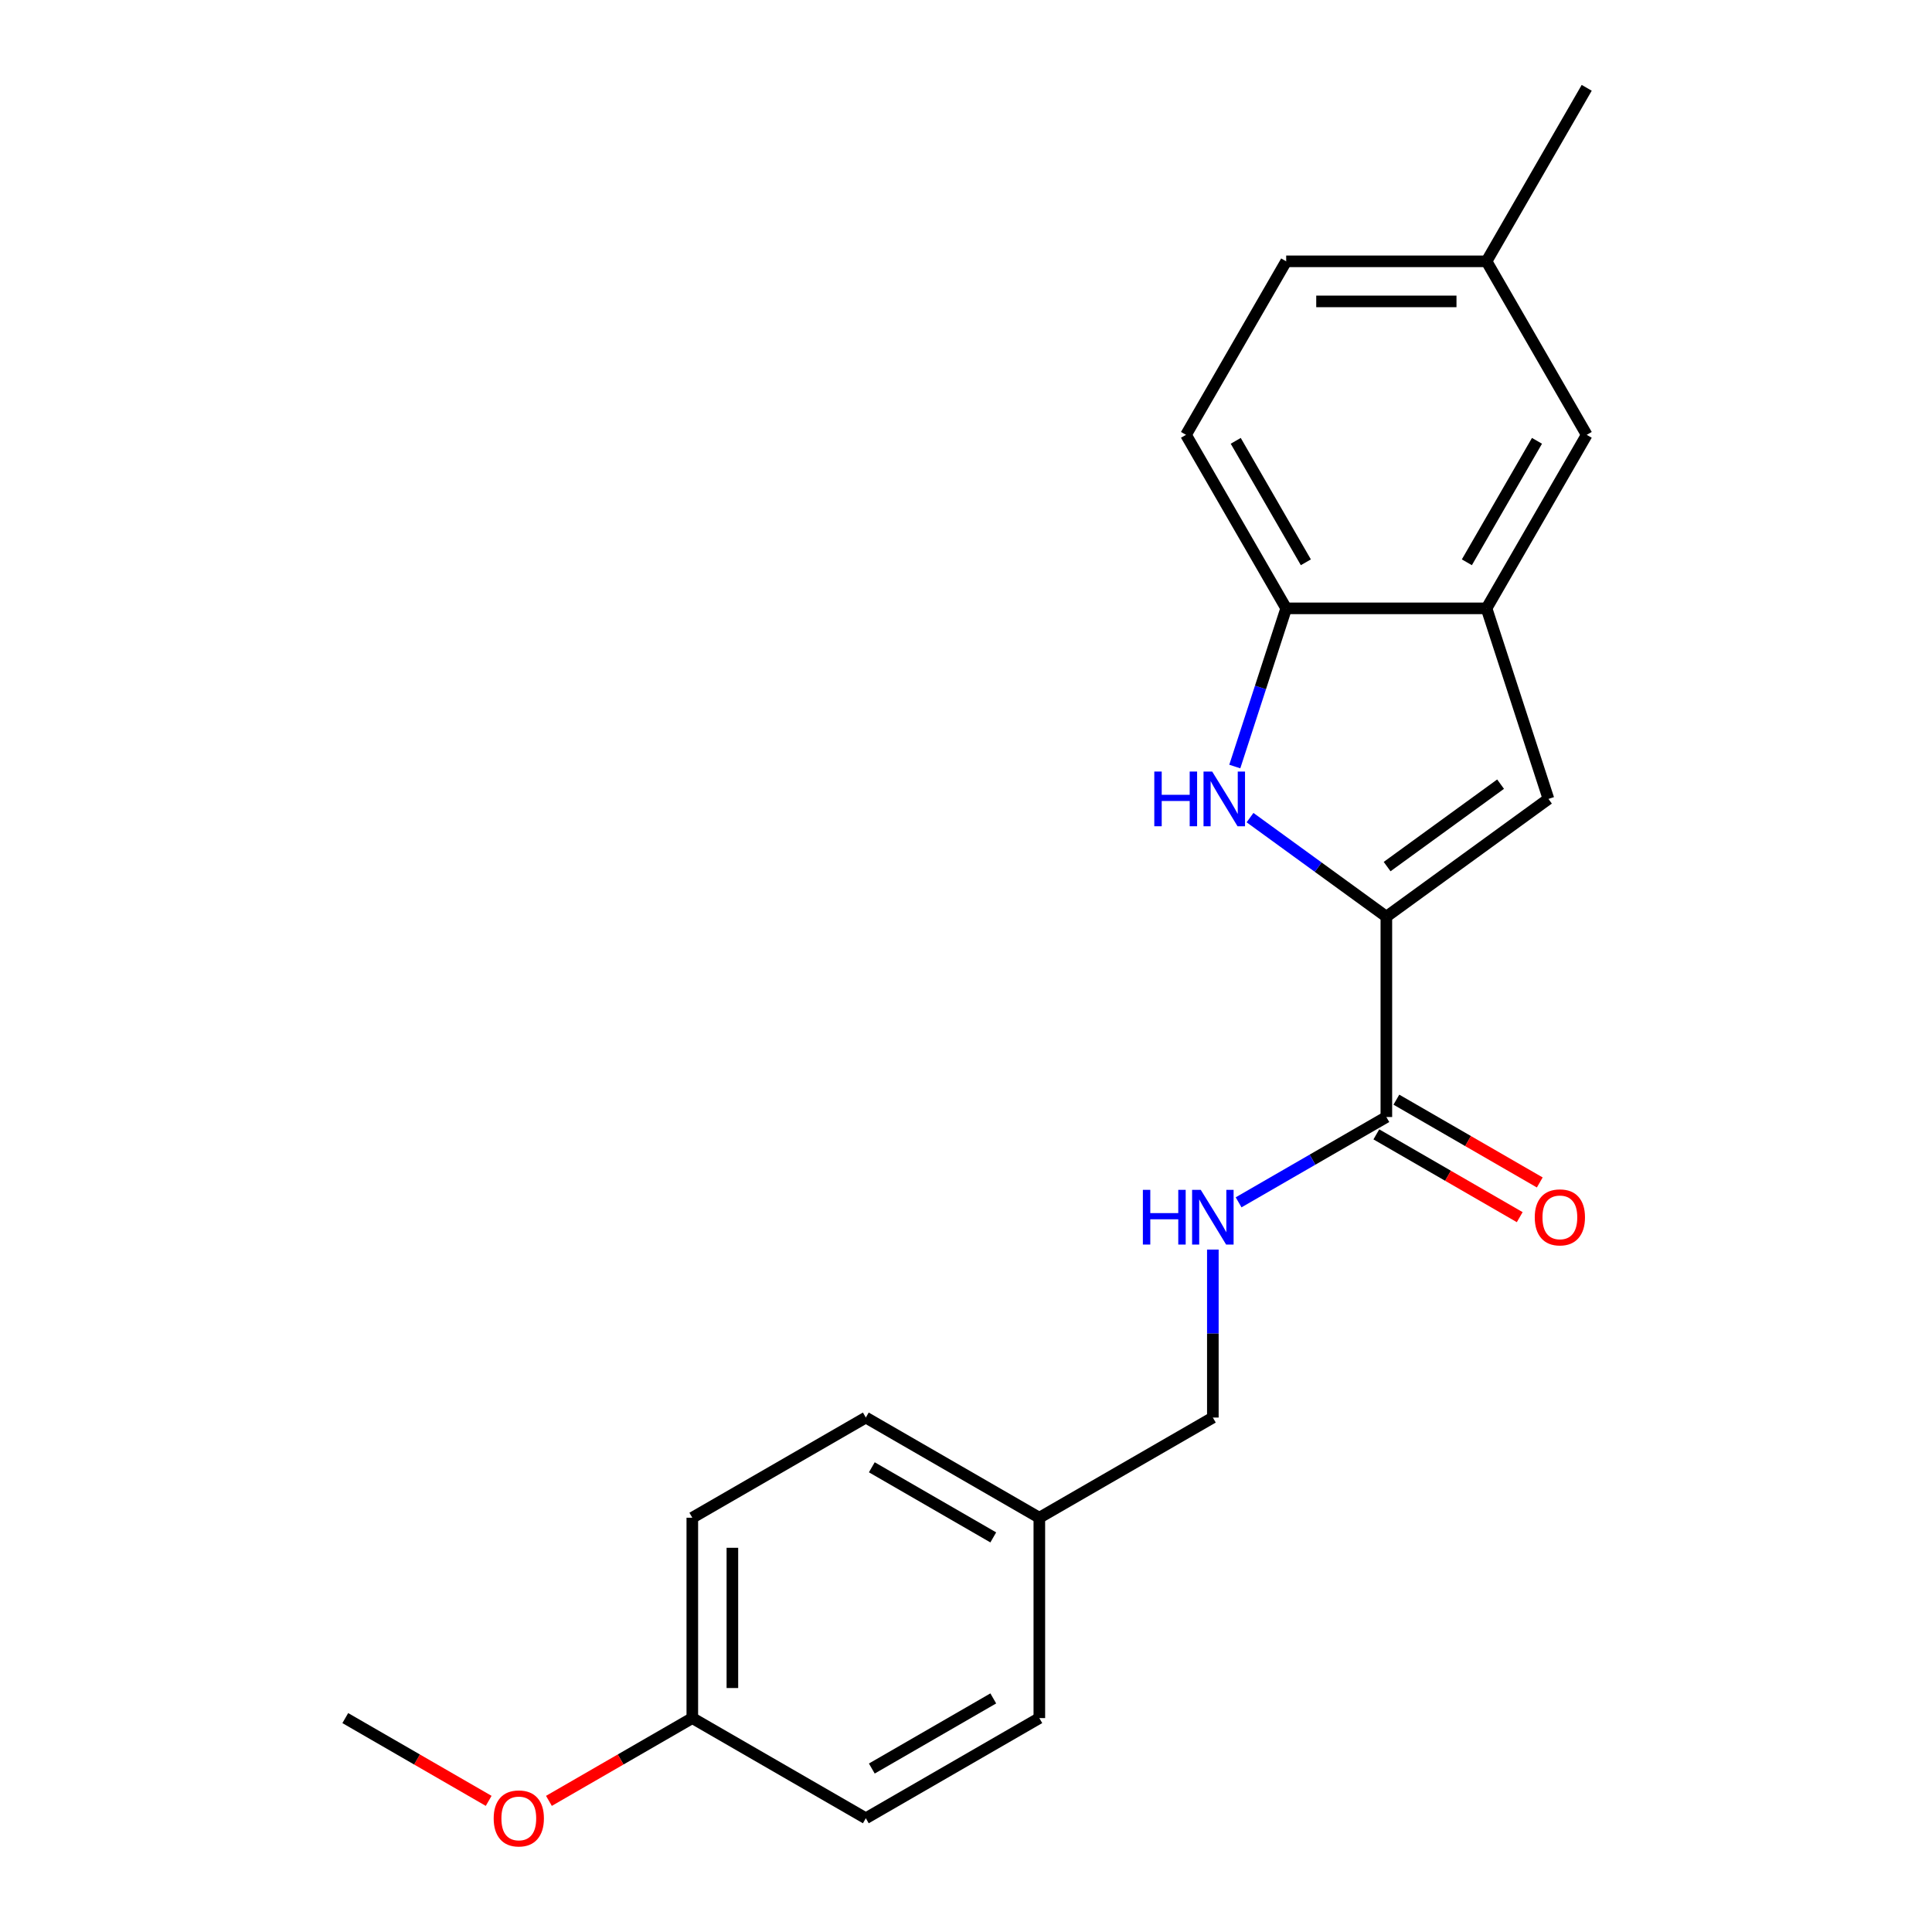 <?xml version='1.0' encoding='iso-8859-1'?>
<svg version='1.1' baseProfile='full'
              xmlns='http://www.w3.org/2000/svg'
                      xmlns:rdkit='http://www.rdkit.org/xml'
                      xmlns:xlink='http://www.w3.org/1999/xlink'
                  xml:space='preserve'
width='1000px' height='1000px' viewBox='0 0 1000 1000'>
<!-- END OF HEADER -->
<rect style='opacity:1.0;fill:#FFFFFF;stroke:none' width='1000' height='1000' x='0' y='0'> </rect>
<path class='bond-0' d='M 717.577,474.466 L 682.295,448.832' style='fill:none;fill-rule:evenodd;stroke:#000000;stroke-width:6px;stroke-linecap:butt;stroke-linejoin:miter;stroke-opacity:1' />
<path class='bond-0' d='M 682.295,448.832 L 647.012,423.197' style='fill:none;fill-rule:evenodd;stroke:#0000FF;stroke-width:6px;stroke-linecap:butt;stroke-linejoin:miter;stroke-opacity:1' />
<path class='bond-1' d='M 717.577,474.466 L 801.475,413.511' style='fill:none;fill-rule:evenodd;stroke:#000000;stroke-width:6px;stroke-linecap:butt;stroke-linejoin:miter;stroke-opacity:1' />
<path class='bond-1' d='M 717.971,448.543 L 776.699,405.875' style='fill:none;fill-rule:evenodd;stroke:#000000;stroke-width:6px;stroke-linecap:butt;stroke-linejoin:miter;stroke-opacity:1' />
<path class='bond-2' d='M 717.577,474.466 L 717.577,578.169' style='fill:none;fill-rule:evenodd;stroke:#000000;stroke-width:6px;stroke-linecap:butt;stroke-linejoin:miter;stroke-opacity:1' />
<path class='bond-4' d='M 639.123,396.758 L 652.424,355.821' style='fill:none;fill-rule:evenodd;stroke:#0000FF;stroke-width:6px;stroke-linecap:butt;stroke-linejoin:miter;stroke-opacity:1' />
<path class='bond-4' d='M 652.424,355.821 L 665.726,314.883' style='fill:none;fill-rule:evenodd;stroke:#000000;stroke-width:6px;stroke-linecap:butt;stroke-linejoin:miter;stroke-opacity:1' />
<path class='bond-3' d='M 801.475,413.511 L 769.429,314.883' style='fill:none;fill-rule:evenodd;stroke:#000000;stroke-width:6px;stroke-linecap:butt;stroke-linejoin:miter;stroke-opacity:1' />
<path class='bond-5' d='M 717.577,578.169 L 679.339,600.246' style='fill:none;fill-rule:evenodd;stroke:#000000;stroke-width:6px;stroke-linecap:butt;stroke-linejoin:miter;stroke-opacity:1' />
<path class='bond-5' d='M 679.339,600.246 L 641.1,622.323' style='fill:none;fill-rule:evenodd;stroke:#0000FF;stroke-width:6px;stroke-linecap:butt;stroke-linejoin:miter;stroke-opacity:1' />
<path class='bond-7' d='M 712.392,587.15 L 749.5,608.575' style='fill:none;fill-rule:evenodd;stroke:#000000;stroke-width:6px;stroke-linecap:butt;stroke-linejoin:miter;stroke-opacity:1' />
<path class='bond-7' d='M 749.5,608.575 L 786.609,629.999' style='fill:none;fill-rule:evenodd;stroke:#FF0000;stroke-width:6px;stroke-linecap:butt;stroke-linejoin:miter;stroke-opacity:1' />
<path class='bond-7' d='M 722.762,569.188 L 759.871,590.613' style='fill:none;fill-rule:evenodd;stroke:#000000;stroke-width:6px;stroke-linecap:butt;stroke-linejoin:miter;stroke-opacity:1' />
<path class='bond-7' d='M 759.871,590.613 L 796.979,612.037' style='fill:none;fill-rule:evenodd;stroke:#FF0000;stroke-width:6px;stroke-linecap:butt;stroke-linejoin:miter;stroke-opacity:1' />
<path class='bond-6' d='M 769.429,314.883 L 821.28,225.074' style='fill:none;fill-rule:evenodd;stroke:#000000;stroke-width:6px;stroke-linecap:butt;stroke-linejoin:miter;stroke-opacity:1' />
<path class='bond-6' d='M 759.245,291.041 L 795.541,228.175' style='fill:none;fill-rule:evenodd;stroke:#000000;stroke-width:6px;stroke-linecap:butt;stroke-linejoin:miter;stroke-opacity:1' />
<path class='bond-21' d='M 769.429,314.883 L 665.726,314.883' style='fill:none;fill-rule:evenodd;stroke:#000000;stroke-width:6px;stroke-linecap:butt;stroke-linejoin:miter;stroke-opacity:1' />
<path class='bond-8' d='M 665.726,314.883 L 613.874,225.074' style='fill:none;fill-rule:evenodd;stroke:#000000;stroke-width:6px;stroke-linecap:butt;stroke-linejoin:miter;stroke-opacity:1' />
<path class='bond-8' d='M 675.91,291.041 L 639.614,228.175' style='fill:none;fill-rule:evenodd;stroke:#000000;stroke-width:6px;stroke-linecap:butt;stroke-linejoin:miter;stroke-opacity:1' />
<path class='bond-9' d='M 627.768,646.773 L 627.768,690.249' style='fill:none;fill-rule:evenodd;stroke:#0000FF;stroke-width:6px;stroke-linecap:butt;stroke-linejoin:miter;stroke-opacity:1' />
<path class='bond-9' d='M 627.768,690.249 L 627.768,733.724' style='fill:none;fill-rule:evenodd;stroke:#000000;stroke-width:6px;stroke-linecap:butt;stroke-linejoin:miter;stroke-opacity:1' />
<path class='bond-10' d='M 821.28,225.074 L 769.429,135.264' style='fill:none;fill-rule:evenodd;stroke:#000000;stroke-width:6px;stroke-linecap:butt;stroke-linejoin:miter;stroke-opacity:1' />
<path class='bond-13' d='M 613.874,225.074 L 665.726,135.264' style='fill:none;fill-rule:evenodd;stroke:#000000;stroke-width:6px;stroke-linecap:butt;stroke-linejoin:miter;stroke-opacity:1' />
<path class='bond-11' d='M 627.768,733.724 L 537.958,785.575' style='fill:none;fill-rule:evenodd;stroke:#000000;stroke-width:6px;stroke-linecap:butt;stroke-linejoin:miter;stroke-opacity:1' />
<path class='bond-19' d='M 769.429,135.264 L 821.28,45.455' style='fill:none;fill-rule:evenodd;stroke:#000000;stroke-width:6px;stroke-linecap:butt;stroke-linejoin:miter;stroke-opacity:1' />
<path class='bond-22' d='M 769.429,135.264 L 665.726,135.264' style='fill:none;fill-rule:evenodd;stroke:#000000;stroke-width:6px;stroke-linecap:butt;stroke-linejoin:miter;stroke-opacity:1' />
<path class='bond-22' d='M 753.873,156.005 L 681.281,156.005' style='fill:none;fill-rule:evenodd;stroke:#000000;stroke-width:6px;stroke-linecap:butt;stroke-linejoin:miter;stroke-opacity:1' />
<path class='bond-14' d='M 537.958,785.575 L 537.958,889.279' style='fill:none;fill-rule:evenodd;stroke:#000000;stroke-width:6px;stroke-linecap:butt;stroke-linejoin:miter;stroke-opacity:1' />
<path class='bond-15' d='M 537.958,785.575 L 448.148,733.724' style='fill:none;fill-rule:evenodd;stroke:#000000;stroke-width:6px;stroke-linecap:butt;stroke-linejoin:miter;stroke-opacity:1' />
<path class='bond-15' d='M 514.116,795.76 L 451.25,759.464' style='fill:none;fill-rule:evenodd;stroke:#000000;stroke-width:6px;stroke-linecap:butt;stroke-linejoin:miter;stroke-opacity:1' />
<path class='bond-12' d='M 358.339,889.279 L 358.339,785.575' style='fill:none;fill-rule:evenodd;stroke:#000000;stroke-width:6px;stroke-linecap:butt;stroke-linejoin:miter;stroke-opacity:1' />
<path class='bond-12' d='M 379.079,873.723 L 379.079,801.131' style='fill:none;fill-rule:evenodd;stroke:#000000;stroke-width:6px;stroke-linecap:butt;stroke-linejoin:miter;stroke-opacity:1' />
<path class='bond-18' d='M 358.339,889.279 L 321.23,910.703' style='fill:none;fill-rule:evenodd;stroke:#000000;stroke-width:6px;stroke-linecap:butt;stroke-linejoin:miter;stroke-opacity:1' />
<path class='bond-18' d='M 321.23,910.703 L 284.122,932.128' style='fill:none;fill-rule:evenodd;stroke:#FF0000;stroke-width:6px;stroke-linecap:butt;stroke-linejoin:miter;stroke-opacity:1' />
<path class='bond-23' d='M 358.339,889.279 L 448.148,941.13' style='fill:none;fill-rule:evenodd;stroke:#000000;stroke-width:6px;stroke-linecap:butt;stroke-linejoin:miter;stroke-opacity:1' />
<path class='bond-16' d='M 537.958,889.279 L 448.148,941.13' style='fill:none;fill-rule:evenodd;stroke:#000000;stroke-width:6px;stroke-linecap:butt;stroke-linejoin:miter;stroke-opacity:1' />
<path class='bond-16' d='M 514.116,879.094 L 451.25,915.391' style='fill:none;fill-rule:evenodd;stroke:#000000;stroke-width:6px;stroke-linecap:butt;stroke-linejoin:miter;stroke-opacity:1' />
<path class='bond-17' d='M 448.148,733.724 L 358.339,785.575' style='fill:none;fill-rule:evenodd;stroke:#000000;stroke-width:6px;stroke-linecap:butt;stroke-linejoin:miter;stroke-opacity:1' />
<path class='bond-20' d='M 252.937,932.128 L 215.828,910.703' style='fill:none;fill-rule:evenodd;stroke:#FF0000;stroke-width:6px;stroke-linecap:butt;stroke-linejoin:miter;stroke-opacity:1' />
<path class='bond-20' d='M 215.828,910.703 L 178.72,889.279' style='fill:none;fill-rule:evenodd;stroke:#000000;stroke-width:6px;stroke-linecap:butt;stroke-linejoin:miter;stroke-opacity:1' />
<path  class='atom-1' d='M 597.46 399.351
L 601.3 399.351
L 601.3 411.391
L 615.78 411.391
L 615.78 399.351
L 619.62 399.351
L 619.62 427.671
L 615.78 427.671
L 615.78 414.591
L 601.3 414.591
L 601.3 427.671
L 597.46 427.671
L 597.46 399.351
' fill='#0000FF'/>
<path  class='atom-1' d='M 627.42 399.351
L 636.7 414.351
Q 637.62 415.831, 639.1 418.511
Q 640.58 421.191, 640.66 421.351
L 640.66 399.351
L 644.42 399.351
L 644.42 427.671
L 640.54 427.671
L 630.58 411.271
Q 629.42 409.351, 628.18 407.151
Q 626.98 404.951, 626.62 404.271
L 626.62 427.671
L 622.94 427.671
L 622.94 399.351
L 627.42 399.351
' fill='#0000FF'/>
<path  class='atom-6' d='M 591.548 615.861
L 595.388 615.861
L 595.388 627.901
L 609.868 627.901
L 609.868 615.861
L 613.708 615.861
L 613.708 644.181
L 609.868 644.181
L 609.868 631.101
L 595.388 631.101
L 595.388 644.181
L 591.548 644.181
L 591.548 615.861
' fill='#0000FF'/>
<path  class='atom-6' d='M 621.508 615.861
L 630.788 630.861
Q 631.708 632.341, 633.188 635.021
Q 634.668 637.701, 634.748 637.861
L 634.748 615.861
L 638.508 615.861
L 638.508 644.181
L 634.628 644.181
L 624.668 627.781
Q 623.508 625.861, 622.268 623.661
Q 621.068 621.461, 620.708 620.781
L 620.708 644.181
L 617.028 644.181
L 617.028 615.861
L 621.508 615.861
' fill='#0000FF'/>
<path  class='atom-8' d='M 794.387 630.101
Q 794.387 623.301, 797.747 619.501
Q 801.107 615.701, 807.387 615.701
Q 813.667 615.701, 817.027 619.501
Q 820.387 623.301, 820.387 630.101
Q 820.387 636.981, 816.987 640.901
Q 813.587 644.781, 807.387 644.781
Q 801.147 644.781, 797.747 640.901
Q 794.387 637.021, 794.387 630.101
M 807.387 641.581
Q 811.707 641.581, 814.027 638.701
Q 816.387 635.781, 816.387 630.101
Q 816.387 624.541, 814.027 621.741
Q 811.707 618.901, 807.387 618.901
Q 803.067 618.901, 800.707 621.701
Q 798.387 624.501, 798.387 630.101
Q 798.387 635.821, 800.707 638.701
Q 803.067 641.581, 807.387 641.581
' fill='#FF0000'/>
<path  class='atom-19' d='M 255.529 941.21
Q 255.529 934.41, 258.889 930.61
Q 262.249 926.81, 268.529 926.81
Q 274.809 926.81, 278.169 930.61
Q 281.529 934.41, 281.529 941.21
Q 281.529 948.09, 278.129 952.01
Q 274.729 955.89, 268.529 955.89
Q 262.289 955.89, 258.889 952.01
Q 255.529 948.13, 255.529 941.21
M 268.529 952.69
Q 272.849 952.69, 275.169 949.81
Q 277.529 946.89, 277.529 941.21
Q 277.529 935.65, 275.169 932.85
Q 272.849 930.01, 268.529 930.01
Q 264.209 930.01, 261.849 932.81
Q 259.529 935.61, 259.529 941.21
Q 259.529 946.93, 261.849 949.81
Q 264.209 952.69, 268.529 952.69
' fill='#FF0000'/>
</svg>
